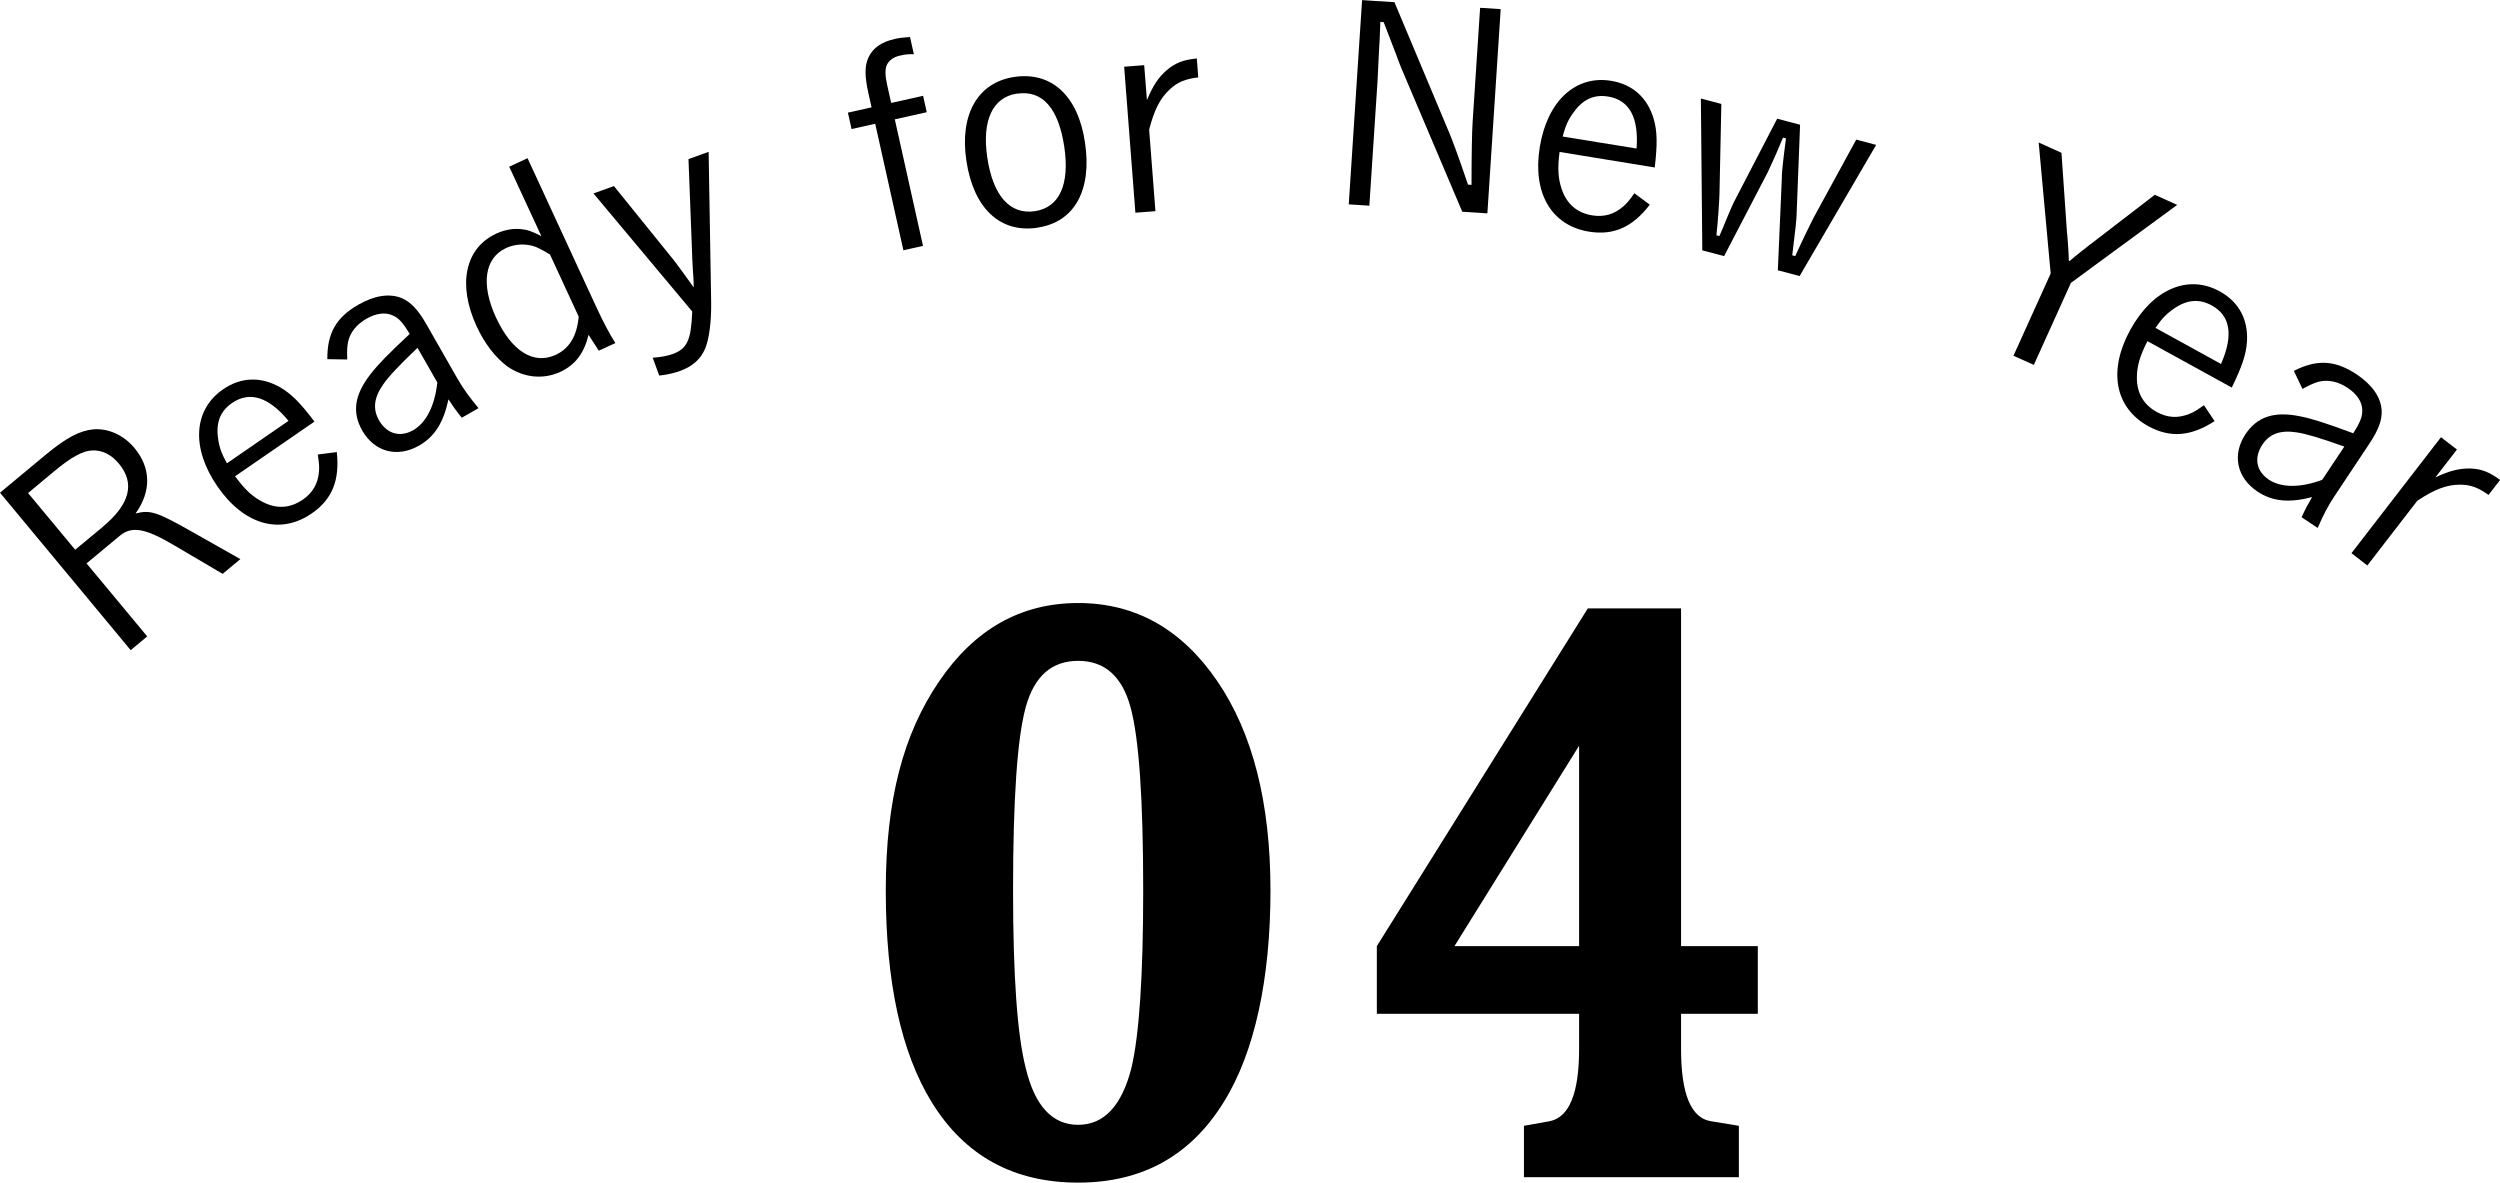 <?xml version="1.0" encoding="UTF-8"?><svg id="_レイヤー_2" xmlns="http://www.w3.org/2000/svg" viewBox="0 0 227.06 107.41"><g id="_文字"><g><g><path d="M4.15,41.3c1.87-1.55,3.13-2.21,4.38-2.31,1.36-.09,2.73,.55,3.69,1.71,1.49,1.79,1.54,3.92,.09,5.94,1.33-.36,1.98-.12,5.03,1.6l4.49,2.54-1.61,1.34-4.33-2.55c-2.69-1.6-3.91-1.82-5.01-.91l-3.02,2.51,5.51,6.63-1.5,1.25L0,44.75l4.15-3.45Zm5.2,6.53c2.44-2.03,2.94-3.93,1.45-5.72-.69-.83-1.52-1.24-2.43-1.2-.87,.04-1.9,.61-3.42,1.87l-2.4,2,4.28,5.15,2.52-2.09Z"/><path d="M21.36,43.27c.91,1.23,1.58,1.85,2.52,2.33,1.27,.65,2.48,.56,3.62-.22,.89-.61,1.38-1.44,1.47-2.53,.05-.46,0-.83-.11-1.57l1.73-.22c.28,2.57-.43,4.31-2.29,5.58-2.86,1.97-6.16,1.02-8.55-2.46-2.4-3.48-2.19-6.96,.51-8.82,1.63-1.12,3.43-1.18,5.19-.18,1.02,.6,1.81,1.39,3.11,3.11l-7.2,4.96Zm4.85-5.04c-1.81-2.18-3.52-2.73-5.13-1.63-1.05,.72-1.47,1.74-1.28,3.16,.1,.81,.3,1.4,.81,2.32l5.6-3.86Z"/><path d="M29.73,32.62c-.02-2.35,.8-3.8,2.84-4.96,1.45-.83,2.81-1.03,3.9-.59,.84,.36,1.49,1.05,2.25,2.37l2.84,4.97c.51,.89,1.06,1.64,1.9,2.66l-1.52,.87c-.47-.57-.77-1-1.21-1.67-.44,2.1-1.26,3.4-2.67,4.2-1.97,1.13-4.04,.58-5.15-1.35-.96-1.67-.72-3.27,.76-5.16,.68-.88,1.64-1.86,3.54-3.63-.63-1.05-1-1.45-1.54-1.68-.67-.31-1.5-.21-2.39,.3-.91,.52-1.48,1.25-1.67,2.11-.08,.42-.1,.83-.07,1.59l-1.8-.03Zm8.19-1.03c-1.71,1.64-2.56,2.53-3.1,3.3-.86,1.21-.98,2.26-.4,3.28,.71,1.24,1.91,1.58,3.11,.9,1.17-.67,1.96-2.21,2.19-4.33l-1.8-3.15Z"/><path d="M47.91,14.36l6.27,13.57c.56,1.2,1.09,2.25,1.71,3.23l-1.5,.69q-.44-.65-.94-1.44c-.39,1.67-1.21,2.74-2.57,3.37-1.57,.72-3.34,.52-4.8-.5-1.09-.82-2.04-2.03-2.79-3.64-1.75-3.79-1.06-7.11,1.78-8.42,.75-.35,1.54-.49,2.26-.41,.58,.06,1,.2,1.84,.64l-2.92-6.31,1.66-.77Zm2.04,8.75c-.91-.54-1.34-.76-1.91-.85-.69-.12-1.42-.03-2.08,.27-1.95,.9-2.3,3.29-.92,6.29,1.43,3.09,3.43,4.33,5.43,3.41,1.25-.58,1.93-1.72,2.09-3.47l-2.61-5.65Z"/><path d="M53.9,17.57l1.86-.67,5.5,6.81c.3,.4,1.25,1.68,1.75,2.4-.02-.71-.04-1.21-.08-1.54-.06-1.2-.07-1.22-.07-1.52l-.33-8.6,1.83-.66,.23,13.69c.02,1.75-.18,3.31-.55,4.19-.4,.94-1.14,1.61-2.27,2.02-.56,.2-1.15,.34-1.9,.42l-.59-1.62c.73-.05,1.32-.16,1.82-.34,1.32-.48,1.67-1.27,1.77-3.86l-8.96-10.71Z"/><path d="M83,4.92c-.59,0-.79,.02-1.3,.14-.56,.12-1,.45-1.18,.9-.14,.39-.13,.92,.06,1.78l.36,1.61,2.9-.65,.33,1.49-2.9,.65,2.56,11.49-1.78,.4-2.56-11.49-2.15,.48-.33-1.49,2.15-.48-.29-1.29c-.35-1.59-.34-2.46,0-3.23,.42-.89,1.17-1.41,2.39-1.69,.44-.1,.69-.13,1.39-.18l.35,1.56Z"/><path d="M94.25,20.68c-3.41,.52-5.83-1.75-6.48-6.08-.63-4.2,1.03-7.11,4.34-7.61,3.39-.51,5.8,1.7,6.43,5.93,.66,4.35-.95,7.25-4.29,7.75Zm-1.89-12.18c-2.22,.34-3.19,2.46-2.69,5.82,.52,3.46,2.05,5.2,4.33,4.86,2.23-.34,3.17-2.43,2.66-5.86-.53-3.51-1.99-5.16-4.29-4.81Z"/><path d="M104.17,9.09c.55-1.32,1.04-2.06,1.8-2.72,.78-.66,1.51-.94,2.73-1.06l.13,1.72c-1.17,.14-1.87,.42-2.58,1.08-.89,.82-1.41,1.86-1.88,3.66l.57,7.41-1.82,.14-1.02-13.26,1.82-.14,.25,3.19Z"/><path d="M135.1,19.38l-2.29-.15-5.51-12.98c-.11-.23-.26-.67-.47-1.23-.43-1.11-.77-2-1.16-3.01l-.3-.02c-.07,1.9-.08,2-.11,2.37q-.07,1.47-.15,3.07l-.74,11.25-1.87-.12,1.21-18.55,2.94,.19,4.94,11.77c.28,.64,.88,2.26,1.74,4.8l.32,.02c0-2.73,.04-4.76,.1-5.7l.68-10.38,1.87,.12-1.21,18.55Z"/><path d="M141.65,13.78c-.2,1.51-.14,2.43,.2,3.43,.47,1.34,1.4,2.13,2.76,2.35,1.06,.17,1.99-.08,2.82-.81,.35-.3,.58-.59,1.01-1.2l1.4,1.04c-1.57,2.05-3.29,2.81-5.52,2.45-3.43-.56-5.15-3.52-4.47-7.69,.68-4.17,3.24-6.54,6.48-6.01,1.95,.32,3.3,1.53,3.87,3.47,.32,1.14,.34,2.26,.09,4.4l-8.64-1.41Zm6.99-.28c.21-2.83-.65-4.41-2.58-4.73-1.26-.21-2.27,.24-3.11,1.39-.49,.66-.76,1.22-1.02,2.24l6.71,1.09Z"/><path d="M161.83,16.04c.03-.59,.1-1.34,.38-3.47l-.27-.07q-.21,.49-.62,1.46c-.19,.44-.68,1.5-.79,1.73l-3.94,7.57-1.98-.52-.13-13.79,1.86,.49-.17,8.15c-.01,.54-.14,2.6-.28,3.78l.27,.07q.26-.58,.7-1.67c.16-.42,.67-1.56,.81-1.78l3.74-7.21,2.08,.55-.31,8.01c0,.52-.12,1.54-.4,3.85l.27,.07c.68-1.5,1.42-3.01,1.68-3.51l3.86-7.07,1.81,.48-6.95,11.91-1.98-.52,.37-8.51Z"/><path d="M187.75,21.22c.07,.83,.14,1.82,.15,2.46l.07,.03c.37-.33,.49-.41,.88-.73,.22-.18,.39-.32,.51-.4,.23-.2,.42-.33,.51-.4l5.84-4.49,2.03,.92-9.65,7.08-3.37,7.45-1.85-.83,3.38-7.47-1.09-11.9,2.07,.94,.51,7.36Z"/><path d="M195.04,30.98c-.69,1.36-.95,2.25-.96,3.3-.01,1.42,.61,2.48,1.81,3.14,.94,.52,1.9,.59,2.93,.18,.43-.16,.74-.36,1.35-.8l.97,1.45c-2.17,1.4-4.04,1.54-6.02,.46-3.04-1.68-3.67-5.05-1.64-8.75s5.25-5.08,8.12-3.5c1.73,.95,2.6,2.54,2.48,4.56-.08,1.18-.44,2.24-1.38,4.18l-7.67-4.22Zm6.68,2.08c1.14-2.6,.87-4.38-.84-5.32-1.12-.61-2.22-.54-3.4,.27-.68,.46-1.12,.9-1.71,1.77l5.96,3.28Z"/><path d="M208.33,33.69c2.09-1.07,3.75-.99,5.71,.31,1.39,.93,2.18,2.05,2.27,3.22,.06,.91-.27,1.8-1.11,3.07l-3.17,4.77c-.57,.85-1,1.68-1.53,2.89l-1.46-.97c.3-.67,.55-1.14,.95-1.83-2.07,.54-3.6,.4-4.95-.5-1.89-1.26-2.33-3.35-1.1-5.21,1.07-1.6,2.61-2.11,4.96-1.63,1.09,.21,2.4,.64,4.83,1.54,.66-1.03,.84-1.54,.82-2.13-.02-.74-.49-1.44-1.34-2-.87-.58-1.78-.76-2.63-.55-.41,.12-.79,.29-1.46,.65l-.78-1.63Zm4.59,6.87c-2.23-.79-3.41-1.15-4.33-1.29-1.47-.23-2.46,.13-3.11,1.11-.79,1.19-.56,2.42,.58,3.18,1.12,.75,2.86,.76,4.85,.02l2.01-3.02Z"/><path d="M221.17,43.37c1.29-.61,2.16-.83,3.16-.82,1.02,.03,1.75,.31,2.74,1.04l-1.05,1.36c-.96-.68-1.67-.94-2.63-.93-1.21,.01-2.3,.44-3.84,1.46l-4.54,5.88-1.44-1.12,8.13-10.53,1.45,1.12-1.96,2.53Z"/></g><g><path d="M97.91,107.41c-5.85,0-10.28-2.43-13.28-7.29-2.79-4.53-4.18-10.94-4.18-19.24s1.61-14.24,4.84-18.99c3.23-4.75,7.43-7.12,12.63-7.12s9.4,2.36,12.63,7.08c3.23,4.72,4.84,11.07,4.84,19.03s-1.42,14.71-4.26,19.24c-3.01,4.86-7.41,7.29-13.2,7.29Zm-5.9-26.53c0,7.75,.38,13.12,1.15,16.12,.82,3.44,2.41,5.16,4.76,5.16s3.96-1.72,4.84-5.16c.71-3,1.07-8.38,1.07-16.12,0-8.29-.38-13.84-1.15-16.65-.77-2.81-2.35-4.21-4.76-4.21s-3.99,1.41-4.76,4.21-1.15,8.36-1.15,16.65Z"/><path d="M125.05,92.08v-6.15l19.16-30.67h8.47v30.67h6.97v6.15h-6.97v3.2c0,4.1,.91,6.29,2.75,6.56l2.5,.41v4.67h-19.52v-4.67l2.3-.41c1.8-.33,2.71-2.51,2.71-6.56v-3.2h-18.37Zm7.05-6.15h11.32v-18.2l-11.32,18.2Z"/></g></g></g></svg>